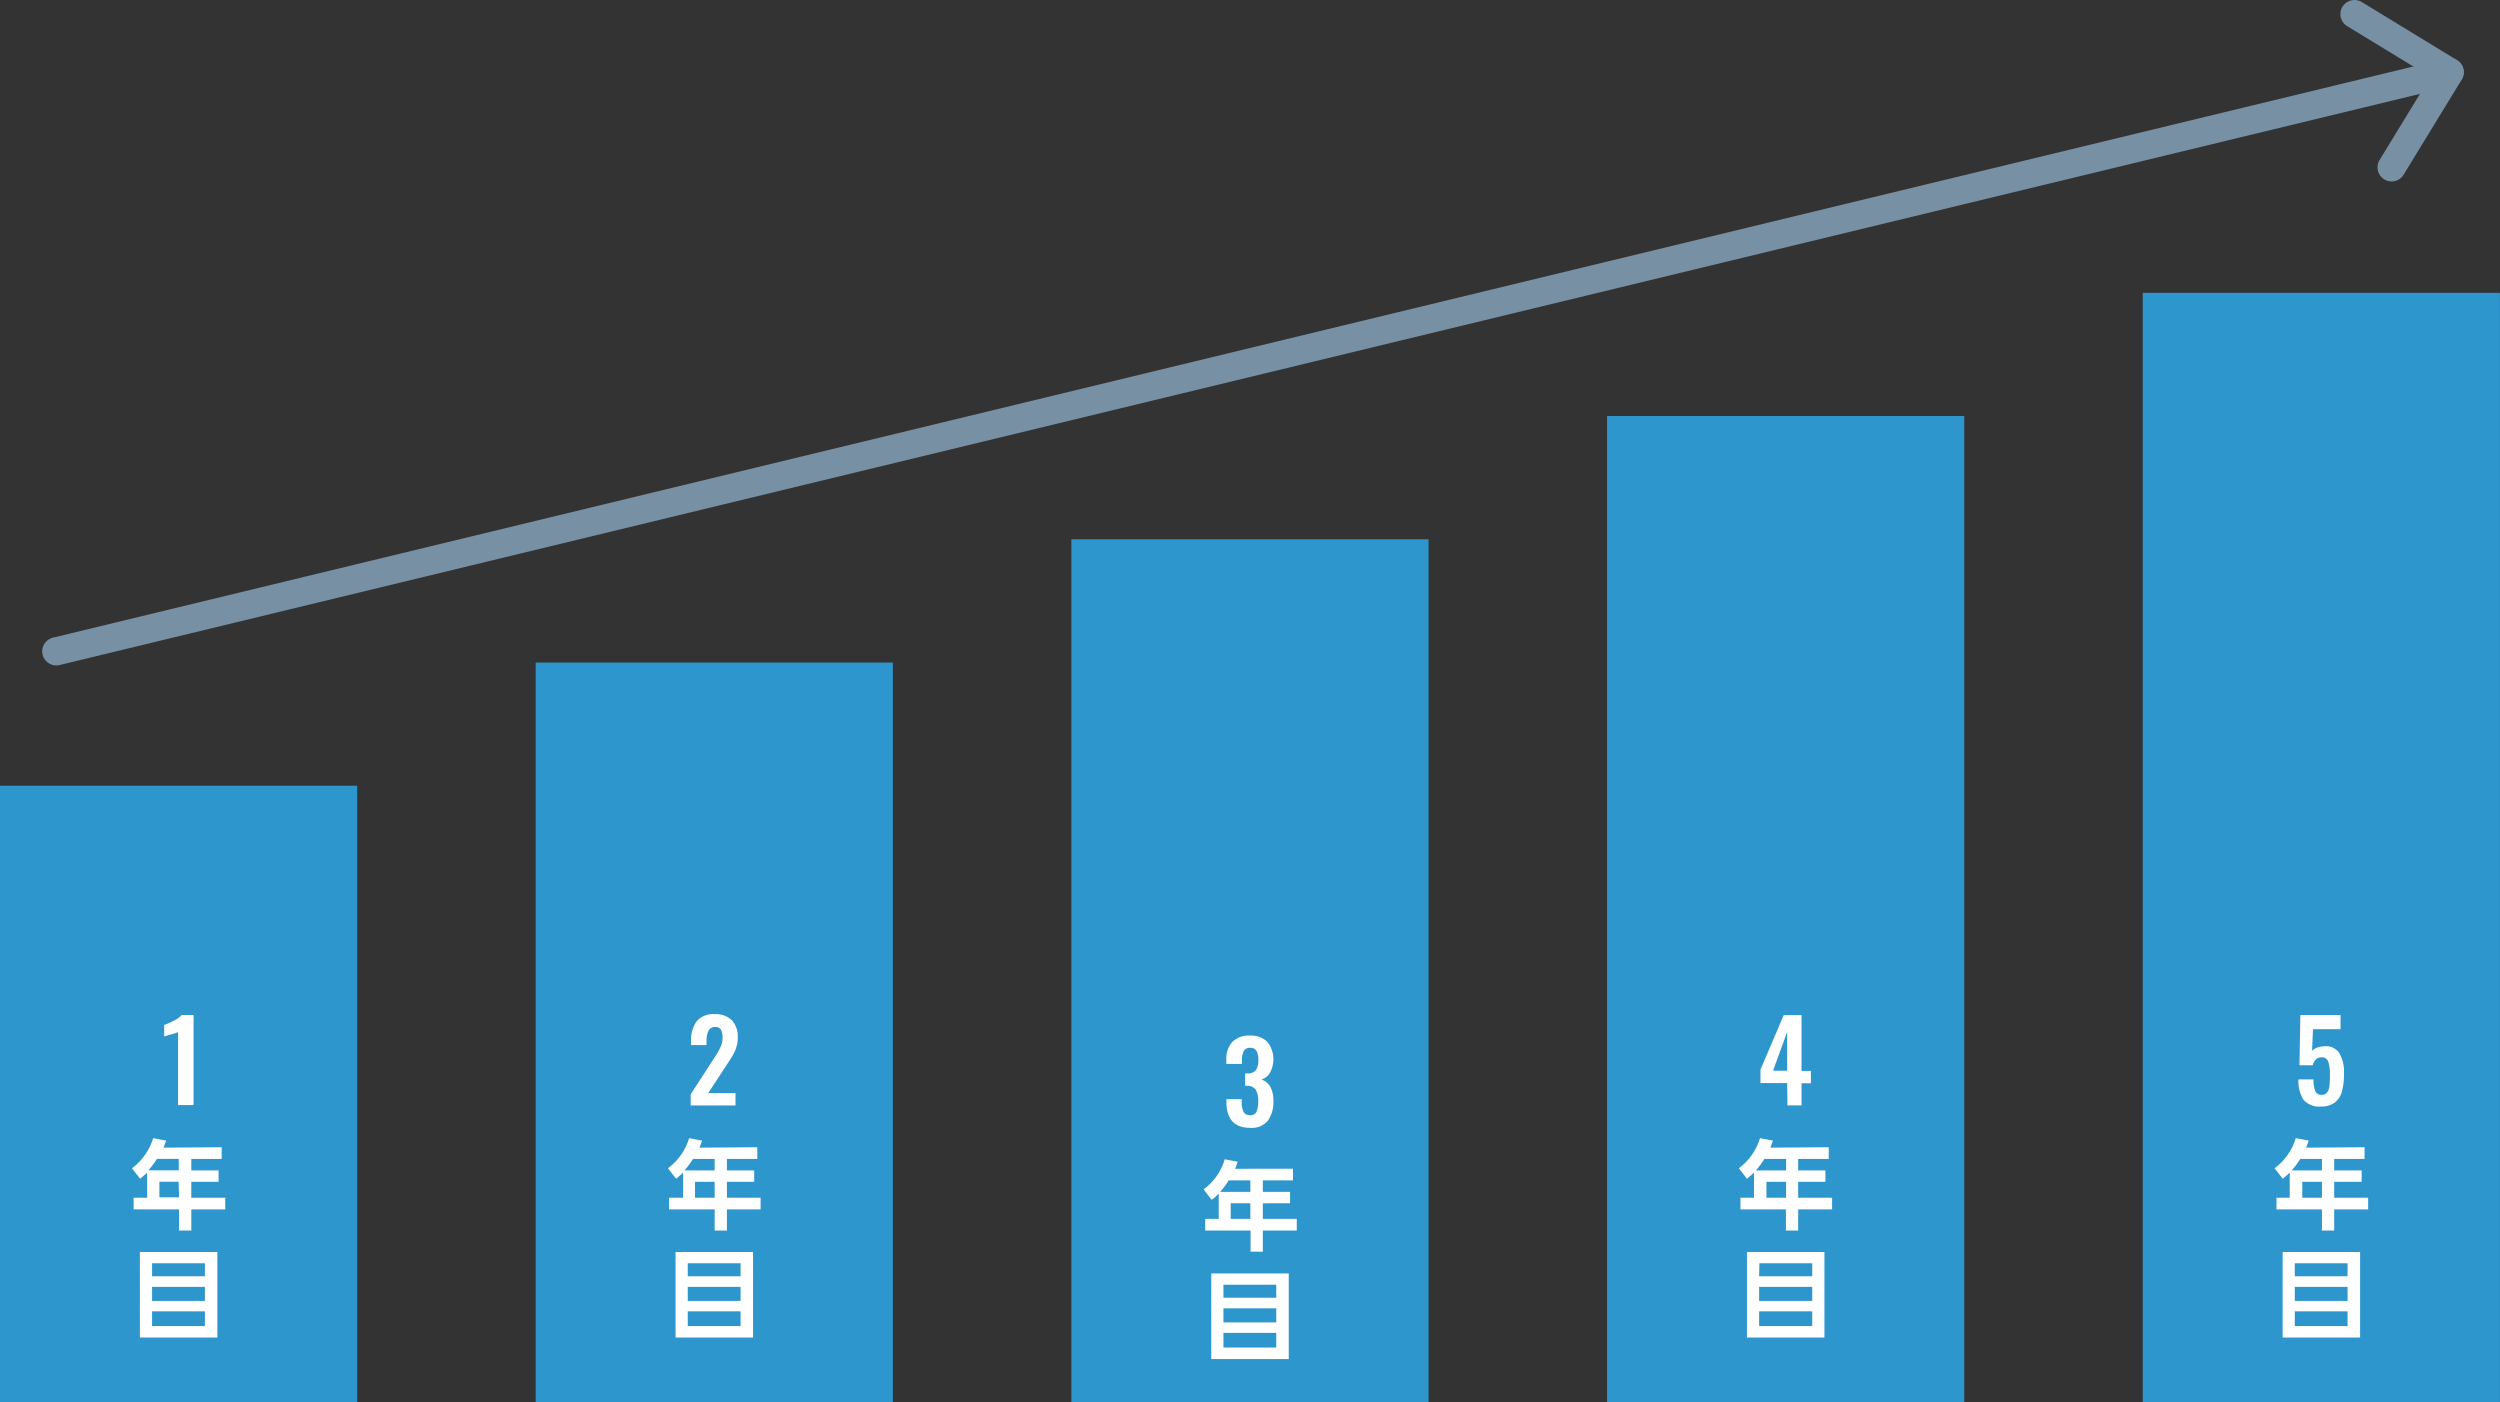 <svg id="レイヤー_2" data-name="レイヤー 2" xmlns="http://www.w3.org/2000/svg" width="354.92" height="199.04" viewBox="0 0 354.92 199.04"><rect x="0" y="0" width="354.92" height="199.04" fill="#333333" stroke="none"/><defs><style>.cls-1{fill:none;stroke:#7890a4;stroke-linecap:round;stroke-linejoin:round;stroke-width:4px;}.cls-2{fill:#2d96cd;}.cls-3{fill:#fff;}</style></defs><title>img_features_02</title><line class="cls-1" x1="7.99" y1="92.47" x2="347.77" y2="10.25"/><polyline class="cls-1" points="334.26 2 347.78 10.25 339.53 23.76"/><rect class="cls-2" x="304.2" y="41.57" width="50.71" height="157.47"/><path class="cls-3" d="M335.41,163.83v1.66H331.1v1.63H335v1.62H331.1V171h4.82v1.66H331.1v3h-1.74v-3h-6.45V171h1.88v-3.58a10.49,10.49,0,0,1-1,.88l-1.15-1.49a8.21,8.21,0,0,0,3-4.27l1.84.35c-.12.36-.19.57-.37,1Zm-9.13,1.66a11.28,11.28,0,0,1-1.21,1.63h4.29v-1.63Zm3.08,3.25h-2.79V171h2.79Z" transform="translate(0.28 -0.96)"/><path class="cls-3" d="M334.78,178.7v12.15h-11V178.7Zm-9.27,3.45H333V180.3h-7.5Zm0,1.5v2H333v-2Zm0,3.48v2.09H333v-2.09Z" transform="translate(0.28 -0.96)"/><path class="cls-3" d="M326.73,157.08a4.92,4.92,0,0,1-.7-2.88h2.13a4.57,4.57,0,0,0,.24,1.64.92.92,0,0,0,.93.55.9.9,0,0,0,.77-.34,1.79,1.79,0,0,0,.32-.92,12.24,12.24,0,0,0,.07-1.6,5.32,5.32,0,0,0-.24-1.86.93.93,0,0,0-1-.6,1,1,0,0,0-.75.3,1.84,1.84,0,0,0-.45.82h-1.88l.13-7.12H332v2h-3.91l-.13,3.08a1.89,1.89,0,0,1,.77-.48,3.49,3.49,0,0,1,1.11-.18,2.22,2.22,0,0,1,2,1,5.37,5.37,0,0,1,.65,2.91,9.4,9.4,0,0,1-.28,2.48,3,3,0,0,1-1,1.59,3.18,3.18,0,0,1-2.05.58A2.93,2.93,0,0,1,326.73,157.08Z" transform="translate(0.28 -0.96)"/><rect class="cls-2" x="228.15" y="59.06" width="50.71" height="139.98"/><path class="cls-3" d="M259.34,163.83v1.66H255v1.63h3.87v1.62H255V171h4.82v1.66H255v3h-1.74v-3h-6.45V171h1.92v-3.58a10.49,10.49,0,0,1-1,.88l-1.15-1.49a8.21,8.21,0,0,0,3-4.27l1.84.35c-.12.36-.19.57-.37,1Zm-9.13,1.66a12.07,12.07,0,0,1-1.21,1.63h4.29v-1.63Zm3.08,3.25H250.5V171h2.79Z" transform="translate(0.28 -0.96)"/><path class="cls-3" d="M258.73,178.7v12.15h-11V178.7Zm-9.27,3.45H257V180.3h-7.5Zm0,1.5v2H257v-2Zm0,3.48v2.09H257v-2.09Z" transform="translate(0.28 -0.96)"/><path class="cls-3" d="M253.44,154.72h-3.79v-1.91l3.3-7.73h2.53V153h1.33v1.75h-1.33v3.14h-2Zm0-1.75v-5.52l-2,5.52Z" transform="translate(0.28 -0.96)"/><rect class="cls-2" x="152.1" y="76.56" width="50.71" height="122.48"/><path class="cls-3" d="M183.28,166.88v1.66H179v1.63h3.87v1.62H179V174h4.82v1.66H179v3h-1.74v-3h-6.44V174h1.92v-3.58a8.39,8.39,0,0,1-1,.88l-1.15-1.49a8.08,8.08,0,0,0,3-4.27l1.84.35c-.12.36-.19.57-.37,1Zm-9.13,1.66a10.76,10.76,0,0,1-1.21,1.63h4.29v-1.63Zm3.08,3.25h-2.79V174h2.79Z" transform="translate(0.28 -0.96)"/><path class="cls-3" d="M182.68,181.75V193.9h-11V181.75Zm-9.27,3.45h7.5v-1.85h-7.5Zm0,1.5v2h7.5v-2Zm0,3.48v2.09h7.5v-2.09Z" transform="translate(0.28 -0.96)"/><path class="cls-3" d="M173.84,157.44V157H176v.38a3.22,3.22,0,0,0,.27,1.44,1,1,0,0,0,.92.46.92.92,0,0,0,.91-.49,3.58,3.58,0,0,0,.25-1.52,3.12,3.12,0,0,0-.34-1.58,1.4,1.4,0,0,0-1.16-.58h-.36v-1.76h.32a1.47,1.47,0,0,0,1.2-.46,2.38,2.38,0,0,0,.35-1.45,2.52,2.52,0,0,0-.26-1.29,1,1,0,0,0-.92-.43.94.94,0,0,0-.89.46,3.06,3.06,0,0,0-.26,1.36V152h-2.21v-.6a3.51,3.51,0,0,1,.86-2.53,3.31,3.31,0,0,1,2.47-.89,3.37,3.37,0,0,1,2.49.88,4,4,0,0,1,.39,4.36,2.12,2.12,0,0,1-1.22,1,2.32,2.32,0,0,1,1.24,1,4.1,4.1,0,0,1,.45,2,4.53,4.53,0,0,1-.8,2.86,3,3,0,0,1-2.52,1Q173.84,161.05,173.84,157.44Z" transform="translate(0.28 -0.96)"/><rect class="cls-2" x="76.05" y="94.06" width="50.71" height="104.98"/><path class="cls-3" d="M107.23,163.83v1.66h-4.31v1.63h3.87v1.62h-3.87V171h4.78v1.66h-4.78v3h-1.74v-3H94.7V171h2v-3.58a10.49,10.49,0,0,1-1,.88l-1.15-1.49a8.21,8.21,0,0,0,3-4.27l1.84.35c-.12.36-.19.57-.37,1Zm-9.13,1.66a11.28,11.28,0,0,1-1.21,1.63h4.29v-1.63Zm3.08,3.25H98.39V171h2.79Z" transform="translate(0.28 -0.96)"/><path class="cls-3" d="M106.63,178.7v12.15h-11V178.7Zm-9.27,3.45h7.5V180.3h-7.5Zm0,1.5v2h7.5v-2Zm0,3.48v2.09h7.5v-2.09Z" transform="translate(0.28 -0.96)"/><path class="cls-3" d="M97.78,156.31l3.16-4.88.3-.46a11.83,11.83,0,0,0,.8-1.43,3.05,3.05,0,0,0,.26-1.3c0-1-.33-1.48-1-1.48a1,1,0,0,0-1,.55,3.4,3.4,0,0,0-.28,1.48v.54H97.83v-.57a4.49,4.49,0,0,1,.8-2.82,3.07,3.07,0,0,1,2.56-1,3.22,3.22,0,0,1,2.44.87,3.4,3.4,0,0,1,.83,2.46,4,4,0,0,1-.21,1.37,5.08,5.08,0,0,1-.49,1.12c-.18.33-.48.79-.88,1.39l-2.62,4h3.88v1.75H97.78Z" transform="translate(0.28 -0.96)"/><rect class="cls-2" y="111.55" width="50.71" height="87.49"/><path class="cls-3" d="M31.19,163.83v1.66H26.88v1.63h3.87v1.62H26.88V171H31.7v1.66H26.88v3H25.14v-3H18.69V171h1.92v-3.58a11.87,11.87,0,0,1-1,.88l-1.15-1.49a8.27,8.27,0,0,0,3-4.27l1.84.35c-.12.36-.19.57-.37,1ZM22,165.48a12.07,12.07,0,0,1-1.21,1.63H25.1v-1.63Zm3.08,3.25H22.35v2.21h2.79Z" transform="translate(0.28 -0.96)"/><path class="cls-3" d="M30.58,178.7v12.15h-11V178.7Zm-9.27,3.45h7.5V180.3h-7.5Zm0,1.5v2h7.5v-2Zm0,3.48v2.09h7.5v-2.09Z" transform="translate(0.28 -0.96)"/><path class="cls-3" d="M25,147.49a5.69,5.69,0,0,1-1.15.36l-.82.25v-1.63a10,10,0,0,0,1.38-.61,3.5,3.5,0,0,0,1.1-.8h1.69v12.78H25Z" transform="translate(0.28 -0.96)"/></svg>